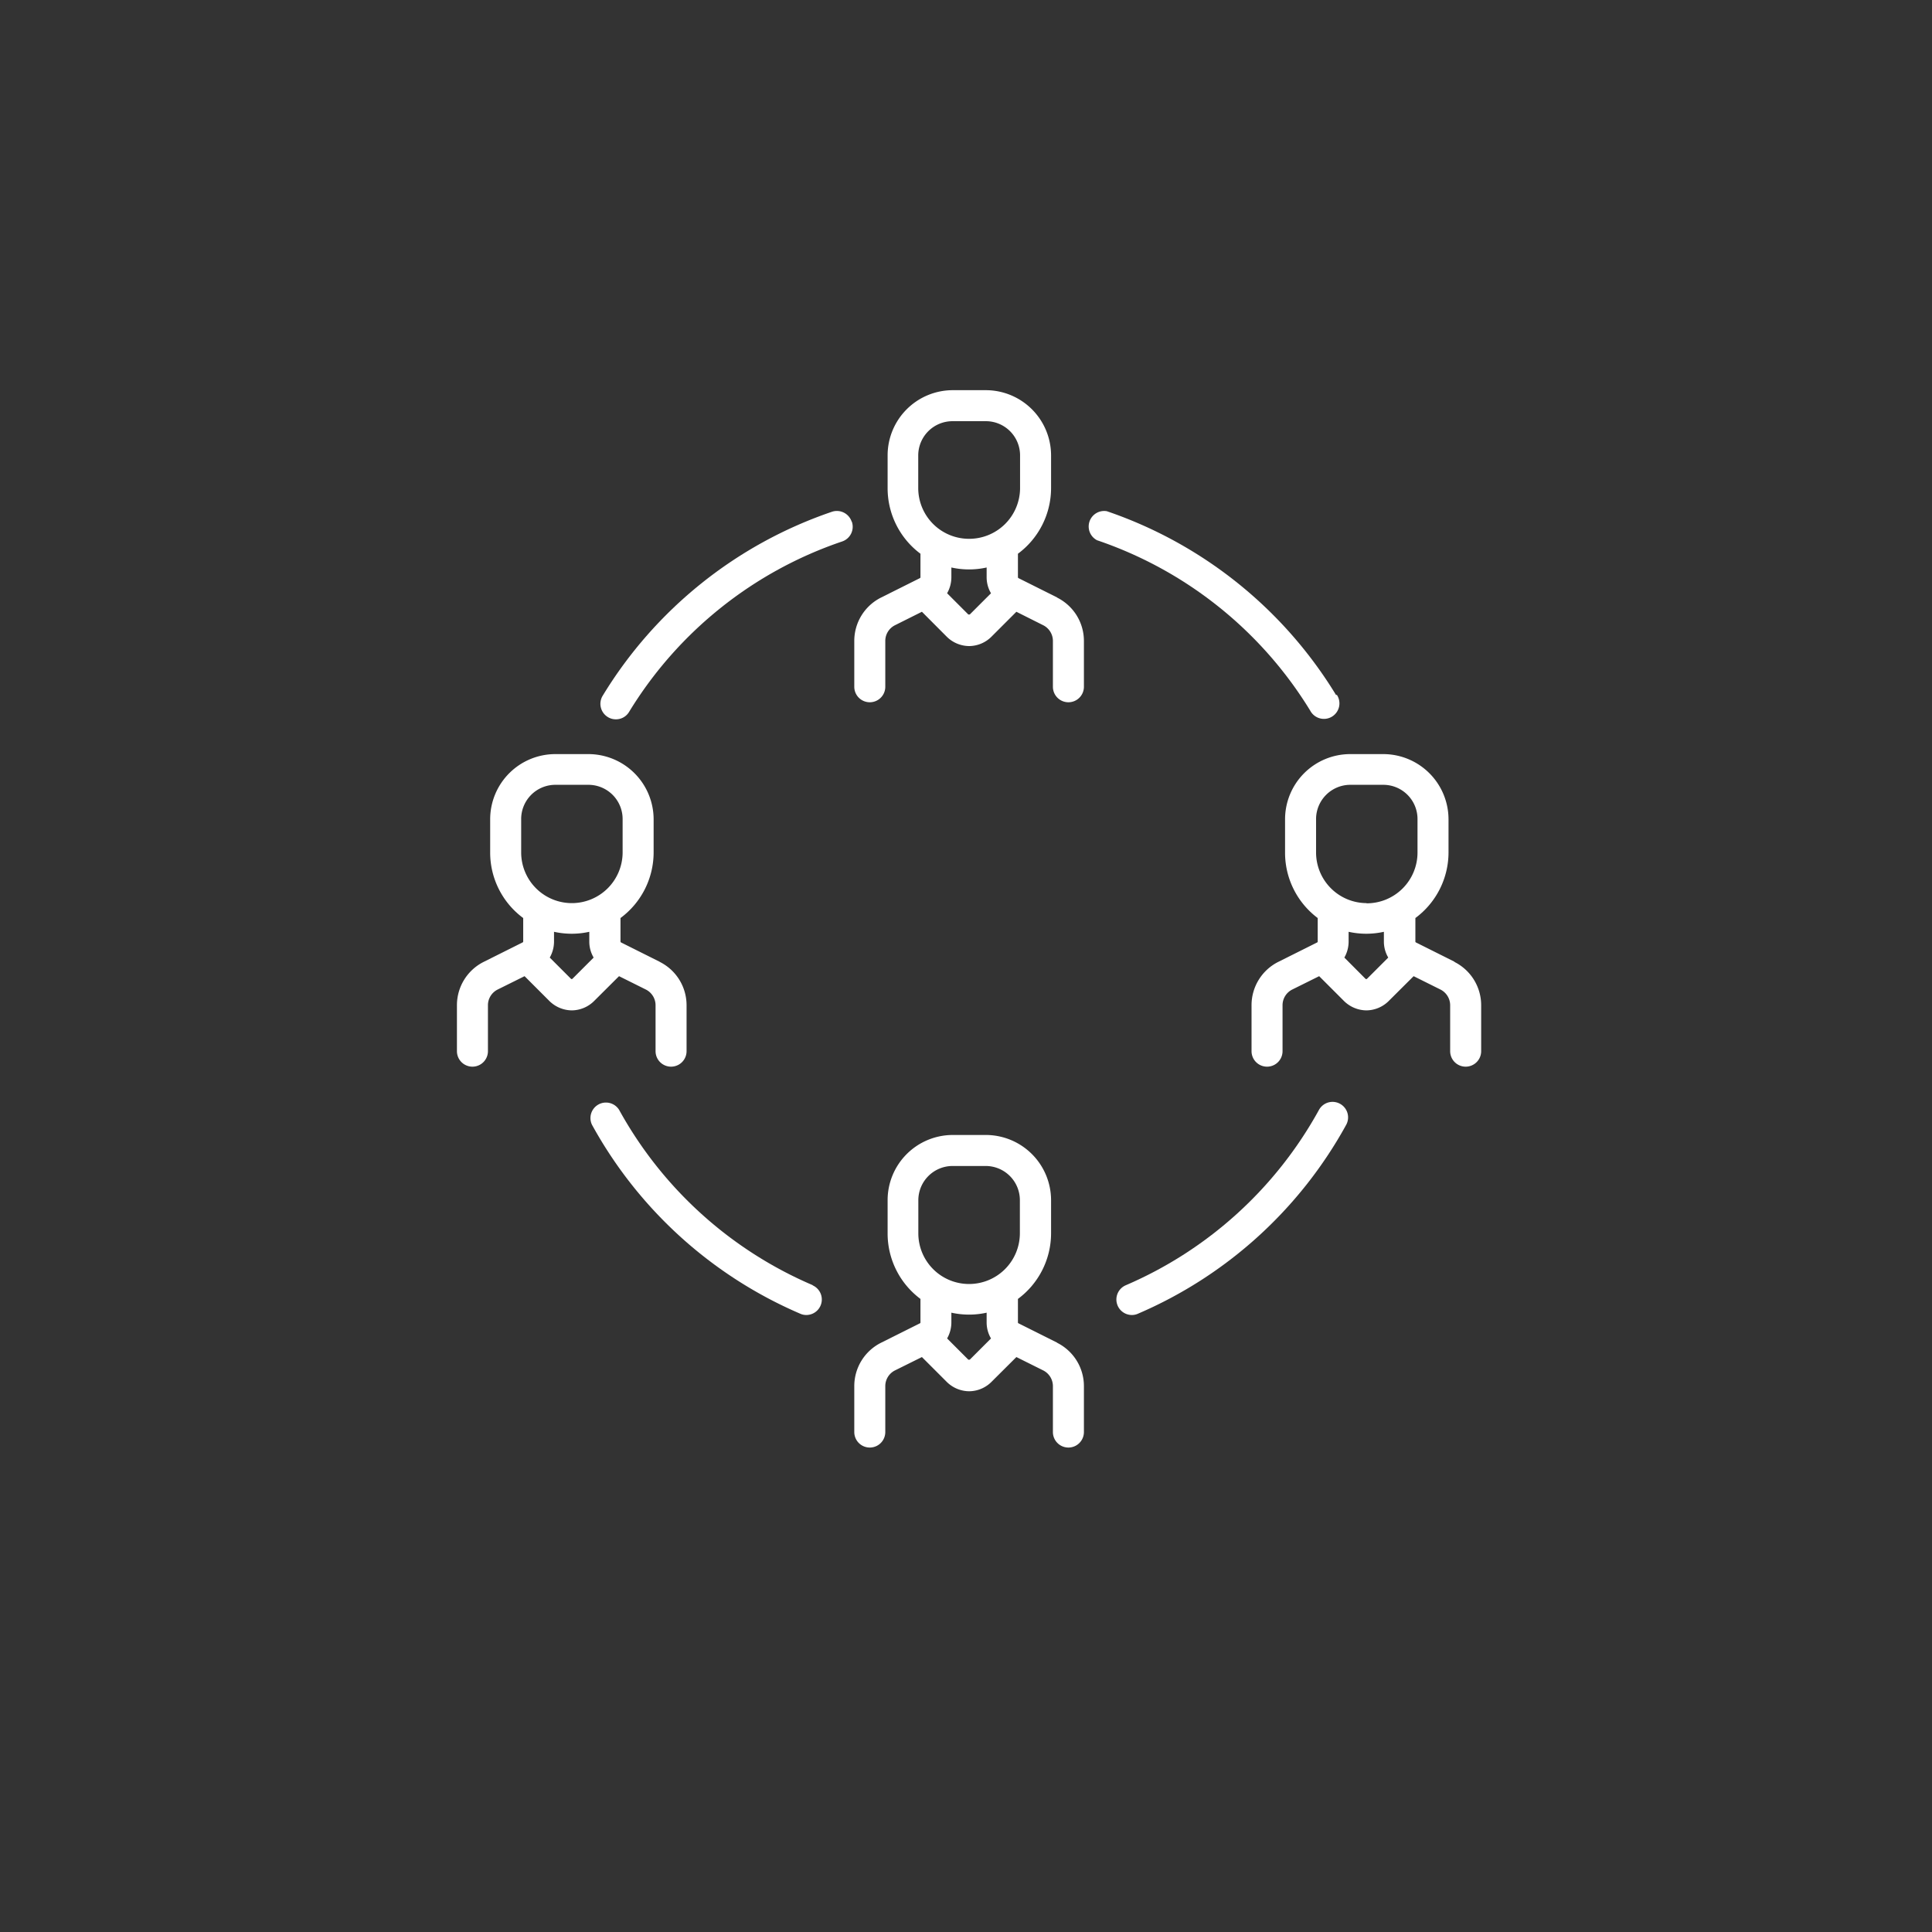 <svg xmlns="http://www.w3.org/2000/svg" id="Layer_1" data-name="Layer 1" viewBox="0 0 199.4 199.4"><rect x="0" y="0" width="199.4" height="199.4" fill="#333333" stroke="none"/><defs><style>.cls-1{fill:none;}.cls-2{fill:#fff;}</style></defs><title>paso4</title><rect class="cls-1" width="199.4" height="199.4"></rect><path class="cls-2" d="M83.9,132.65a41.36,41.36,0,0,1-20-18.1,1.6,1.6,0,0,0-2.8,1.54,44.56,44.56,0,0,0,21.5,19.5,1.5,1.5,0,0,0,.62.13,1.6,1.6,0,0,0,.63-3.07"></path><path class="cls-2" d="M138.3,113.92a1.6,1.6,0,0,0-2.17.63,41.39,41.39,0,0,1-19.94,18.1,1.6,1.6,0,0,0,.63,3.07,1.5,1.5,0,0,0,.62-.13,44.56,44.56,0,0,0,21.5-19.5,1.6,1.6,0,0,0-.64-2.17"></path><path class="cls-2" d="M137.91,71.76a44.51,44.51,0,0,0-23.68-19,1.6,1.6,0,0,0-1,3,41.33,41.33,0,0,1,22,17.59,1.6,1.6,0,1,0,2.73-1.66"></path><path class="cls-2" d="M87.89,53.81a1.61,1.61,0,0,0-2-1,44.45,44.45,0,0,0-23.69,19,1.6,1.6,0,0,0,.54,2.2,1.55,1.55,0,0,0,.83.23,1.57,1.57,0,0,0,1.36-.77,41.26,41.26,0,0,1,22-17.59,1.6,1.6,0,0,0,1-2"></path><path class="cls-2" d="M109.12,61.67l-4-2a.11.11,0,0,1-.06-.1V57.15a8.44,8.44,0,0,0,3.42-6.78V47a6.74,6.74,0,0,0-6.73-6.73H98.33A6.73,6.73,0,0,0,91.61,47v3.41A8.43,8.43,0,0,0,95,57.15v2.42a.11.11,0,0,1-.06.1l-4,2a5,5,0,0,0-2.77,4.49v4.72a1.6,1.6,0,1,0,3.2,0V66.16a1.81,1.81,0,0,1,1-1.63l2.78-1.39,2.53,2.54a3.32,3.32,0,0,0,2.34,1,3.29,3.29,0,0,0,2.34-1l2.54-2.54,2.77,1.39a1.82,1.82,0,0,1,1,1.63v4.72a1.6,1.6,0,0,0,3.2,0V66.16a5,5,0,0,0-2.78-4.49m-9,1.75s0,0-.08,0a.11.11,0,0,1-.07,0l-2.19-2.19a3.34,3.34,0,0,0,.44-1.66v-1a8.46,8.46,0,0,0,1.82.2,8.32,8.32,0,0,0,1.82-.2v1a3.25,3.25,0,0,0,.45,1.66ZM100,55.61a5.24,5.24,0,0,1-5.23-5.24V47h0a3.54,3.54,0,0,1,3.53-3.53h3.42A3.53,3.53,0,0,1,105.28,47v3.41A5.25,5.25,0,0,1,100,55.61"></path><path class="cls-2" d="M109.12,138.58l-4-2a.1.1,0,0,1-.06-.1v-2.42a8.43,8.43,0,0,0,3.42-6.77v-3.42a6.74,6.74,0,0,0-6.73-6.73H98.33a6.73,6.73,0,0,0-6.72,6.73v3.42A8.42,8.42,0,0,0,95,134.06v2.42a.1.1,0,0,1-.06.1l-4,2a5,5,0,0,0-2.77,4.49v4.73a1.6,1.6,0,0,0,3.2,0v-4.73a1.81,1.81,0,0,1,1-1.63l2.78-1.38,2.53,2.53a3.32,3.32,0,0,0,2.34,1,3.29,3.29,0,0,0,2.34-1l2.54-2.53,2.77,1.38a1.82,1.82,0,0,1,1,1.63v4.73a1.6,1.6,0,0,0,3.2,0v-4.73a5,5,0,0,0-2.78-4.49m-9,1.75s0,0-.08,0a.11.11,0,0,1-.07,0l-2.19-2.19a3.34,3.34,0,0,0,.44-1.66v-1a8.46,8.46,0,0,0,1.82.2,8.32,8.32,0,0,0,1.82-.2v1a3.25,3.25,0,0,0,.45,1.66Zm-.08-7.81a5.23,5.23,0,0,1-5.23-5.23v-3.42h0a3.54,3.54,0,0,1,3.53-3.53h3.42a3.53,3.53,0,0,1,3.53,3.53v3.42a5.24,5.24,0,0,1-5.24,5.23"></path><path class="cls-2" d="M68.1,99.27l-4-2a.12.12,0,0,1-.06-.1V94.75A8.43,8.43,0,0,0,67.46,88V84.56a6.74,6.74,0,0,0-6.73-6.73H57.32a6.73,6.73,0,0,0-6.73,6.73V88A8.4,8.4,0,0,0,54,94.75v2.42a.11.11,0,0,1-.07.1l-4,2a5,5,0,0,0-2.77,4.49v4.73a1.6,1.6,0,0,0,3.2,0v-4.73a1.81,1.81,0,0,1,1-1.63l2.78-1.38,2.53,2.53a3.34,3.34,0,0,0,2.34,1,3.31,3.31,0,0,0,2.34-1l2.54-2.53,2.77,1.38a1.82,1.82,0,0,1,1,1.63v4.73a1.6,1.6,0,0,0,3.2,0v-4.73a5,5,0,0,0-2.78-4.49m-9,1.75a.11.11,0,0,1-.15,0l-2.19-2.19a3.34,3.34,0,0,0,.44-1.66v-1a8.46,8.46,0,0,0,1.82.2,8.32,8.32,0,0,0,1.82-.2v1a3.25,3.25,0,0,0,.45,1.66ZM59,93.21A5.23,5.23,0,0,1,53.79,88V84.56h0A3.53,3.53,0,0,1,57.32,81h3.41a3.53,3.53,0,0,1,3.53,3.53V88A5.24,5.24,0,0,1,59,93.21"></path><path class="cls-2" d="M150.14,99.27l-4-2a.1.1,0,0,1-.06-.1V94.75A8.43,8.43,0,0,0,149.5,88V84.56a6.74,6.74,0,0,0-6.73-6.73h-3.42a6.73,6.73,0,0,0-6.72,6.73V88A8.42,8.42,0,0,0,136,94.75v2.42a.1.1,0,0,1-.06.1l-4,2a5,5,0,0,0-2.77,4.49v4.73a1.6,1.6,0,0,0,3.2,0v-4.73a1.81,1.81,0,0,1,1-1.63l2.78-1.38,2.53,2.53a3.34,3.34,0,0,0,2.34,1,3.31,3.31,0,0,0,2.34-1l2.54-2.53,2.77,1.38a1.82,1.82,0,0,1,1,1.63v4.73a1.6,1.6,0,0,0,3.2,0v-4.73a5,5,0,0,0-2.78-4.49m-9,1.75a.12.12,0,0,1-.16,0l-2.18-2.19a3.34,3.34,0,0,0,.44-1.66v-1a8.38,8.38,0,0,0,3.64,0v1a3.25,3.25,0,0,0,.45,1.66Zm-.08-7.81A5.23,5.23,0,0,1,135.83,88V84.56h0A3.54,3.54,0,0,1,139.35,81h3.42a3.53,3.53,0,0,1,3.53,3.53V88a5.24,5.24,0,0,1-5.24,5.23"></path></svg>